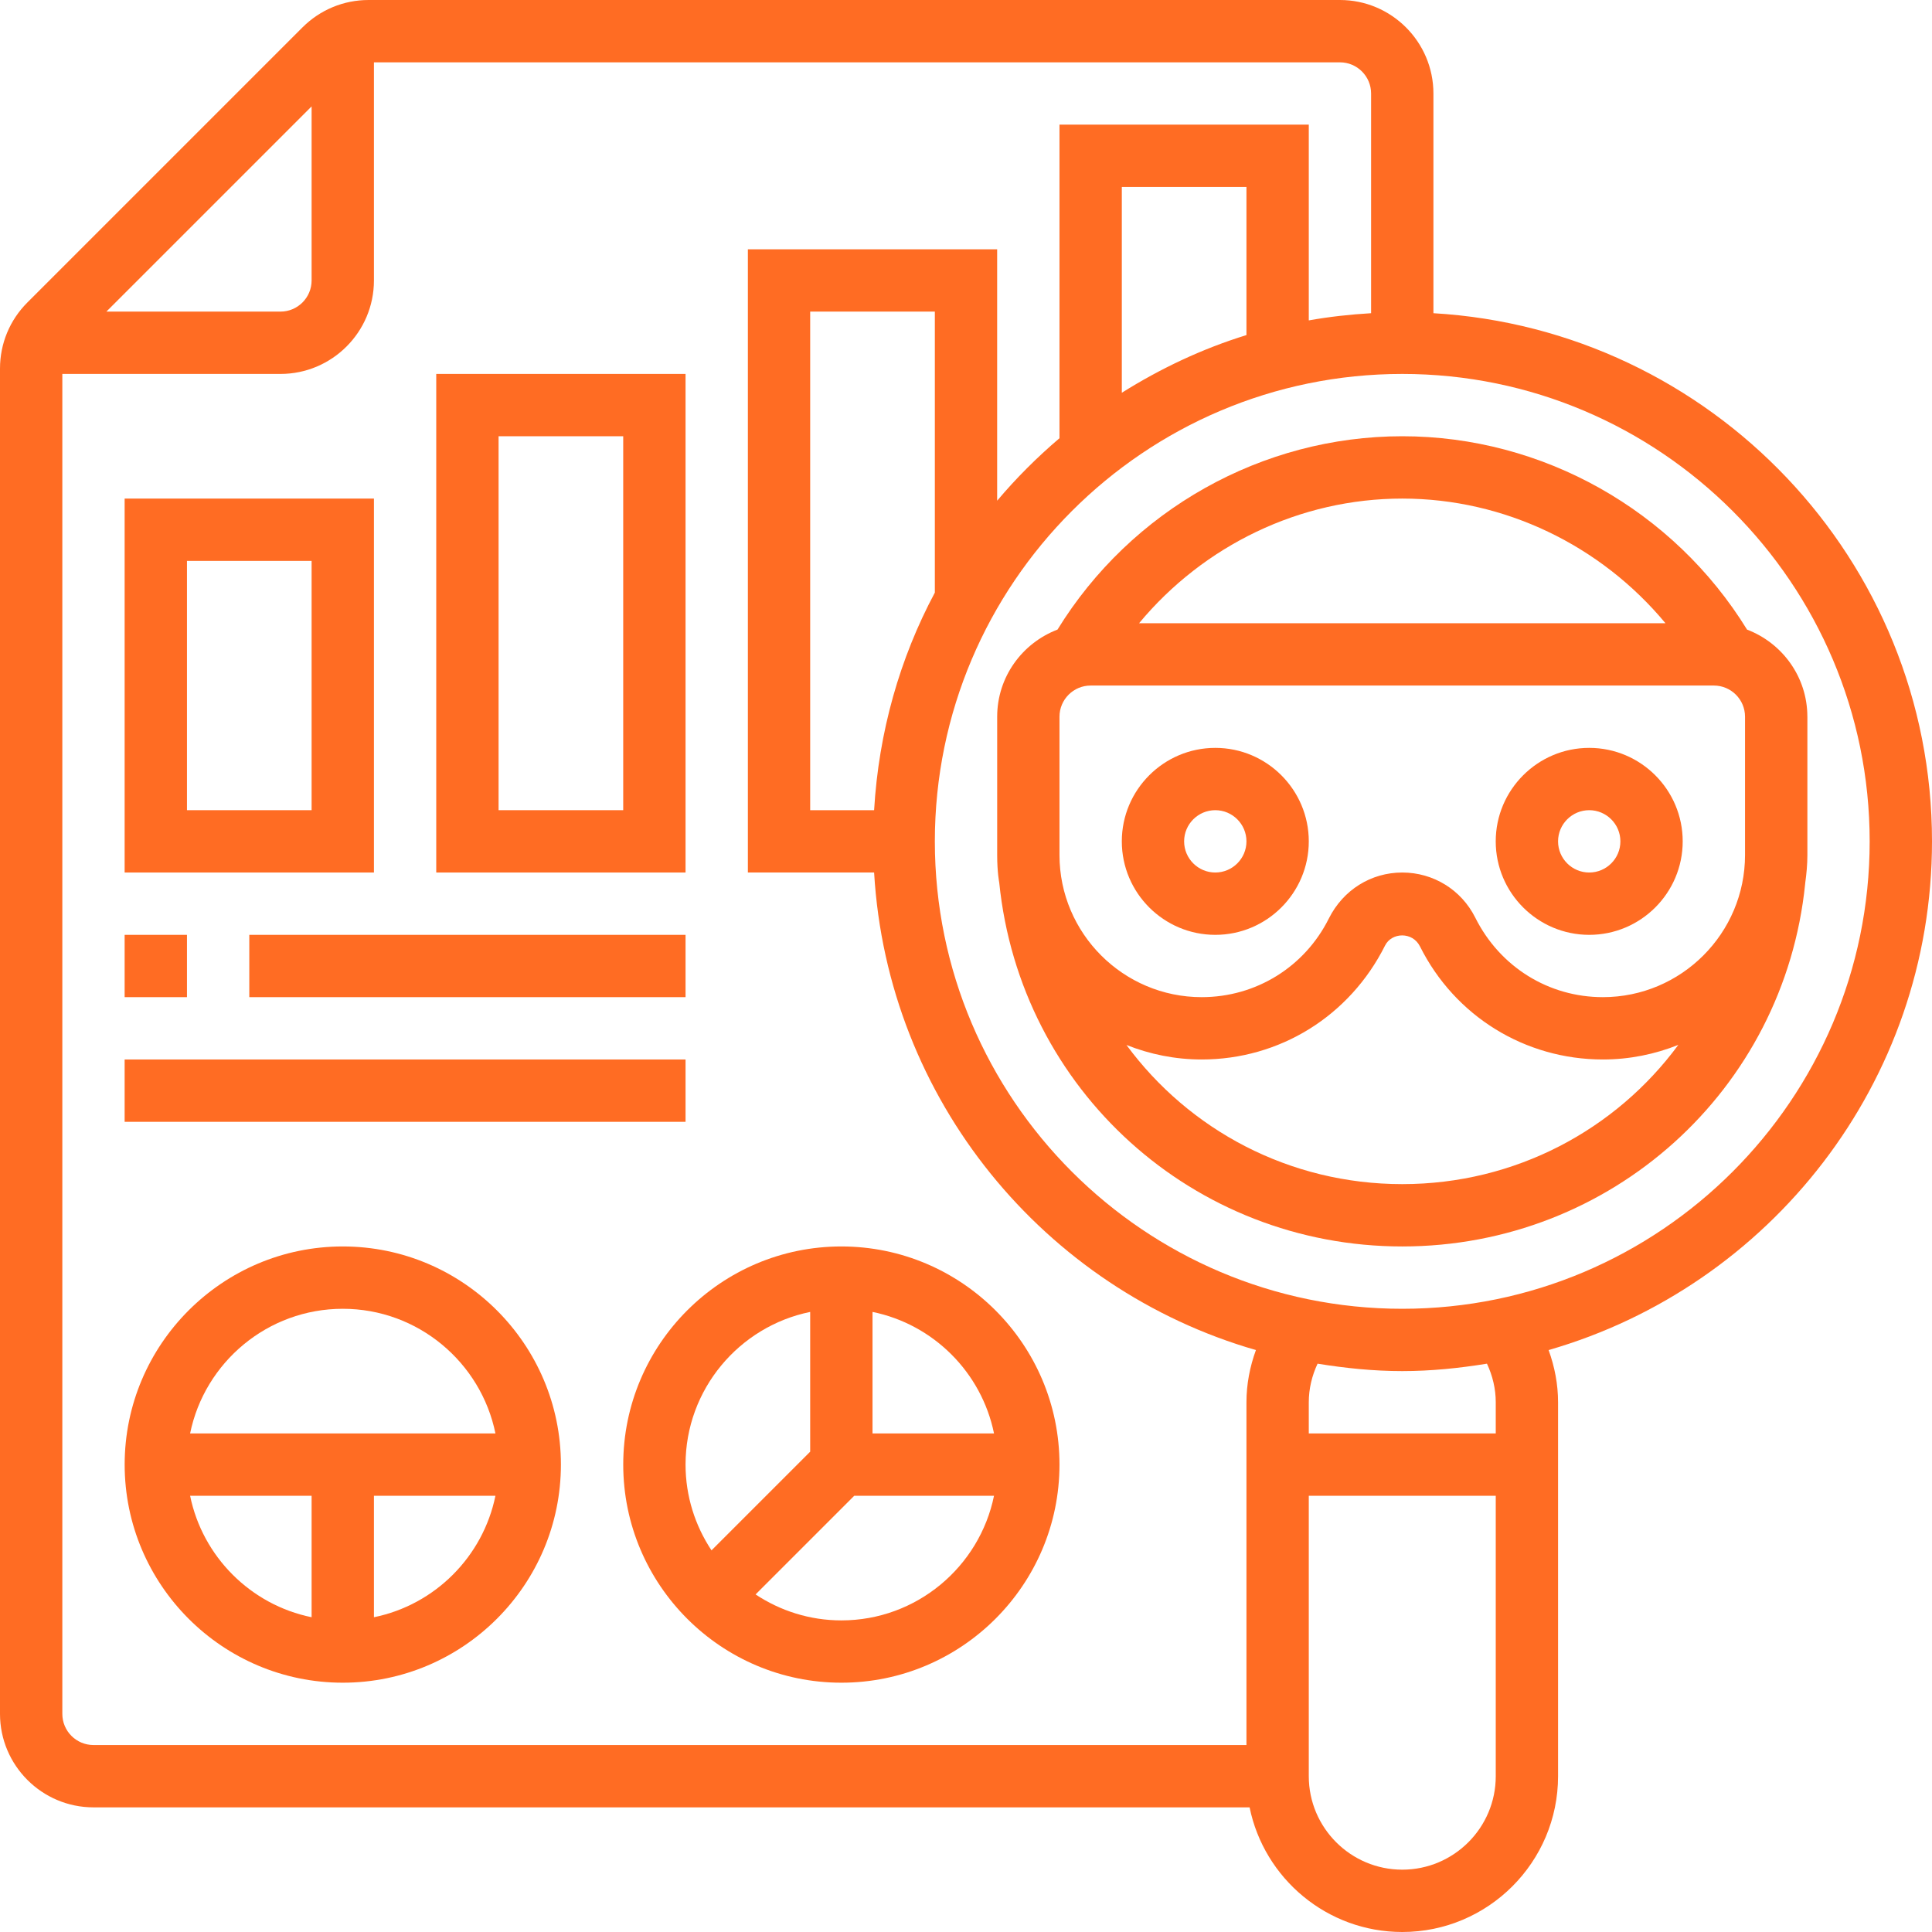 <svg width="80" height="80" viewBox="0 0 80 80" fill="none" xmlns="http://www.w3.org/2000/svg">
<path d="M15.484 20.645H5.161V36.129H15.484V20.645ZM12.903 33.548H7.742V23.226H12.903V33.548H12.903Z" fill="#FF6C23"/>
<path d="M28.387 15.484H18.064V36.129H28.387V15.484ZM25.806 33.548H20.645V18.064H25.806V33.548Z" fill="#FF6C23"/>
<path d="M14.194 51.613C9.213 51.613 5.162 55.666 5.162 60.645C5.162 65.624 9.213 69.677 14.194 69.677C19.174 69.677 23.226 65.624 23.226 60.645C23.226 55.666 19.174 51.613 14.194 51.613V51.613ZM14.194 54.194C17.309 54.194 19.915 56.414 20.515 59.355H7.872C8.472 56.414 11.079 54.194 14.194 54.194V54.194ZM7.872 61.936H12.903V66.966C10.38 66.452 8.387 64.46 7.872 61.936ZM15.484 66.966V61.936H20.515C20 64.46 18.008 66.452 15.484 66.966Z" fill="#FF6C23"/>
<path d="M34.839 51.613C29.858 51.613 25.807 55.666 25.807 60.645C25.807 65.624 29.858 69.677 34.839 69.677C39.819 69.677 43.871 65.624 43.871 60.645C43.871 55.666 39.819 51.613 34.839 51.613V51.613ZM41.16 59.355H36.129V54.324C38.653 54.839 40.645 56.831 41.16 59.355ZM33.548 54.324V60.111L29.462 64.197C28.786 63.177 28.387 61.957 28.387 60.645C28.387 57.53 30.608 54.924 33.548 54.324ZM34.839 67.097C33.527 67.097 32.307 66.698 31.287 66.022L35.373 61.936H41.16C40.56 64.876 37.954 67.097 34.839 67.097V67.097Z" fill="#FF6C23"/>
<path d="M5.161 38.71H7.742V41.29H5.161V38.71Z" fill="#FF6C23"/>
<path d="M10.323 38.71H28.387V41.29H10.323V38.71Z" fill="#FF6C23"/>
<path d="M5.161 43.871H28.387V46.452H5.161V43.871Z" fill="#FF6C23"/>
<path d="M80 34.839C80 23.179 70.849 13.643 59.355 12.969V3.871C59.355 1.737 57.618 0 55.484 0H15.263C14.23 0 13.257 0.404 12.525 1.134L1.134 12.525C0.403 13.255 0 14.229 0 15.262V70.968C0 73.102 1.737 74.839 3.871 74.839H51.743C52.343 77.779 54.948 80 58.065 80C61.622 80 64.516 77.106 64.516 73.548V58.065C64.516 57.32 64.375 56.595 64.125 55.903C73.279 53.266 80 44.83 80 34.839V34.839ZM12.903 4.405V11.613C12.903 12.325 12.324 12.903 11.613 12.903H4.405L12.903 4.405ZM2.581 70.968V15.484H11.613C13.747 15.484 15.484 13.747 15.484 11.613V2.581H55.484C56.195 2.581 56.774 3.159 56.774 3.871V12.969C55.899 13.021 55.038 13.116 54.194 13.267V5.161H43.871V18.145C42.942 18.936 42.076 19.8 41.29 20.733V10.323H30.968V36.129H36.195C36.747 45.548 43.25 53.381 52.005 55.903C51.753 56.595 51.613 57.32 51.613 58.065V72.258H3.871C3.16 72.258 2.581 71.68 2.581 70.968V70.968ZM51.613 13.875C49.774 14.441 48.05 15.261 46.452 16.263V7.742H51.613V13.875ZM36.195 33.548H33.548V12.903H38.71V24.538C37.26 27.252 36.385 30.308 36.195 33.548V33.548ZM58.065 77.419C55.93 77.419 54.194 75.683 54.194 73.549V61.936H61.936V73.549C61.936 75.683 60.199 77.419 58.065 77.419ZM61.936 58.065V59.355H54.194V58.065C54.194 57.51 54.323 56.969 54.558 56.467C55.702 56.652 56.869 56.774 58.065 56.774C59.261 56.774 60.427 56.652 61.572 56.467C61.806 56.969 61.936 57.51 61.936 58.065ZM58.065 54.194C47.392 54.194 38.71 45.511 38.71 34.839C38.71 24.167 47.392 15.484 58.065 15.484C68.737 15.484 77.419 24.167 77.419 34.839C77.419 45.511 68.737 54.194 58.065 54.194Z" fill="#FF6C23"/>
<path d="M74.839 29.677C74.839 28.028 73.798 26.626 72.341 26.07C69.296 21.123 63.876 18.064 58.065 18.064C52.253 18.064 46.834 21.123 43.789 26.07C42.332 26.626 41.291 28.028 41.291 29.677V35.404C41.291 36.128 41.376 36.541 41.376 36.546C42.247 45.135 49.421 51.613 58.065 51.613C66.709 51.613 73.883 45.135 74.748 36.596C74.749 36.587 74.749 36.577 74.75 36.568C74.803 36.186 74.84 35.799 74.84 35.403V29.677H74.839V29.677ZM58.065 20.645C62.307 20.645 66.289 22.587 68.963 25.806H47.167C49.84 22.587 53.822 20.645 58.065 20.645ZM58.065 49.032C53.394 49.032 49.238 46.791 46.644 43.27C47.609 43.654 48.658 43.871 49.759 43.871C52.986 43.871 55.888 42.076 57.353 39.151C57.625 38.606 58.487 38.568 58.799 39.19C60.242 42.076 63.144 43.871 66.372 43.871C67.475 43.871 68.528 43.653 69.496 43.266C66.905 46.783 62.743 49.032 58.065 49.032V49.032ZM66.372 41.29C64.128 41.29 62.11 40.043 61.087 37.996C60.511 36.845 59.352 36.129 58.065 36.129C56.777 36.129 55.618 36.845 55.023 38.036C54.02 40.043 52.003 41.29 49.759 41.29C46.513 41.29 43.871 38.649 43.871 35.404V29.678C43.871 28.965 44.45 28.387 45.161 28.387H70.968C71.679 28.387 72.258 28.965 72.258 29.678V35.404C72.258 38.649 69.617 41.29 66.372 41.29Z" fill="#FF6C23"/>
<path d="M50.323 30.968C48.188 30.968 46.452 32.705 46.452 34.839C46.452 36.973 48.188 38.71 50.323 38.71C52.457 38.71 54.194 36.973 54.194 34.839C54.194 32.705 52.457 30.968 50.323 30.968ZM50.323 36.129C49.612 36.129 49.032 35.551 49.032 34.839C49.032 34.127 49.612 33.548 50.323 33.548C51.033 33.548 51.613 34.127 51.613 34.839C51.613 35.551 51.033 36.129 50.323 36.129Z" fill="#FF6C23"/>
<path d="M65.806 30.968C63.672 30.968 61.935 32.705 61.935 34.839C61.935 36.973 63.672 38.71 65.806 38.71C67.941 38.71 69.677 36.973 69.677 34.839C69.677 32.705 67.941 30.968 65.806 30.968ZM65.806 36.129C65.096 36.129 64.516 35.551 64.516 34.839C64.516 34.127 65.096 33.548 65.806 33.548C66.517 33.548 67.097 34.127 67.097 34.839C67.097 35.551 66.517 36.129 65.806 36.129Z" fill="#FF6C23"/>
</svg>
